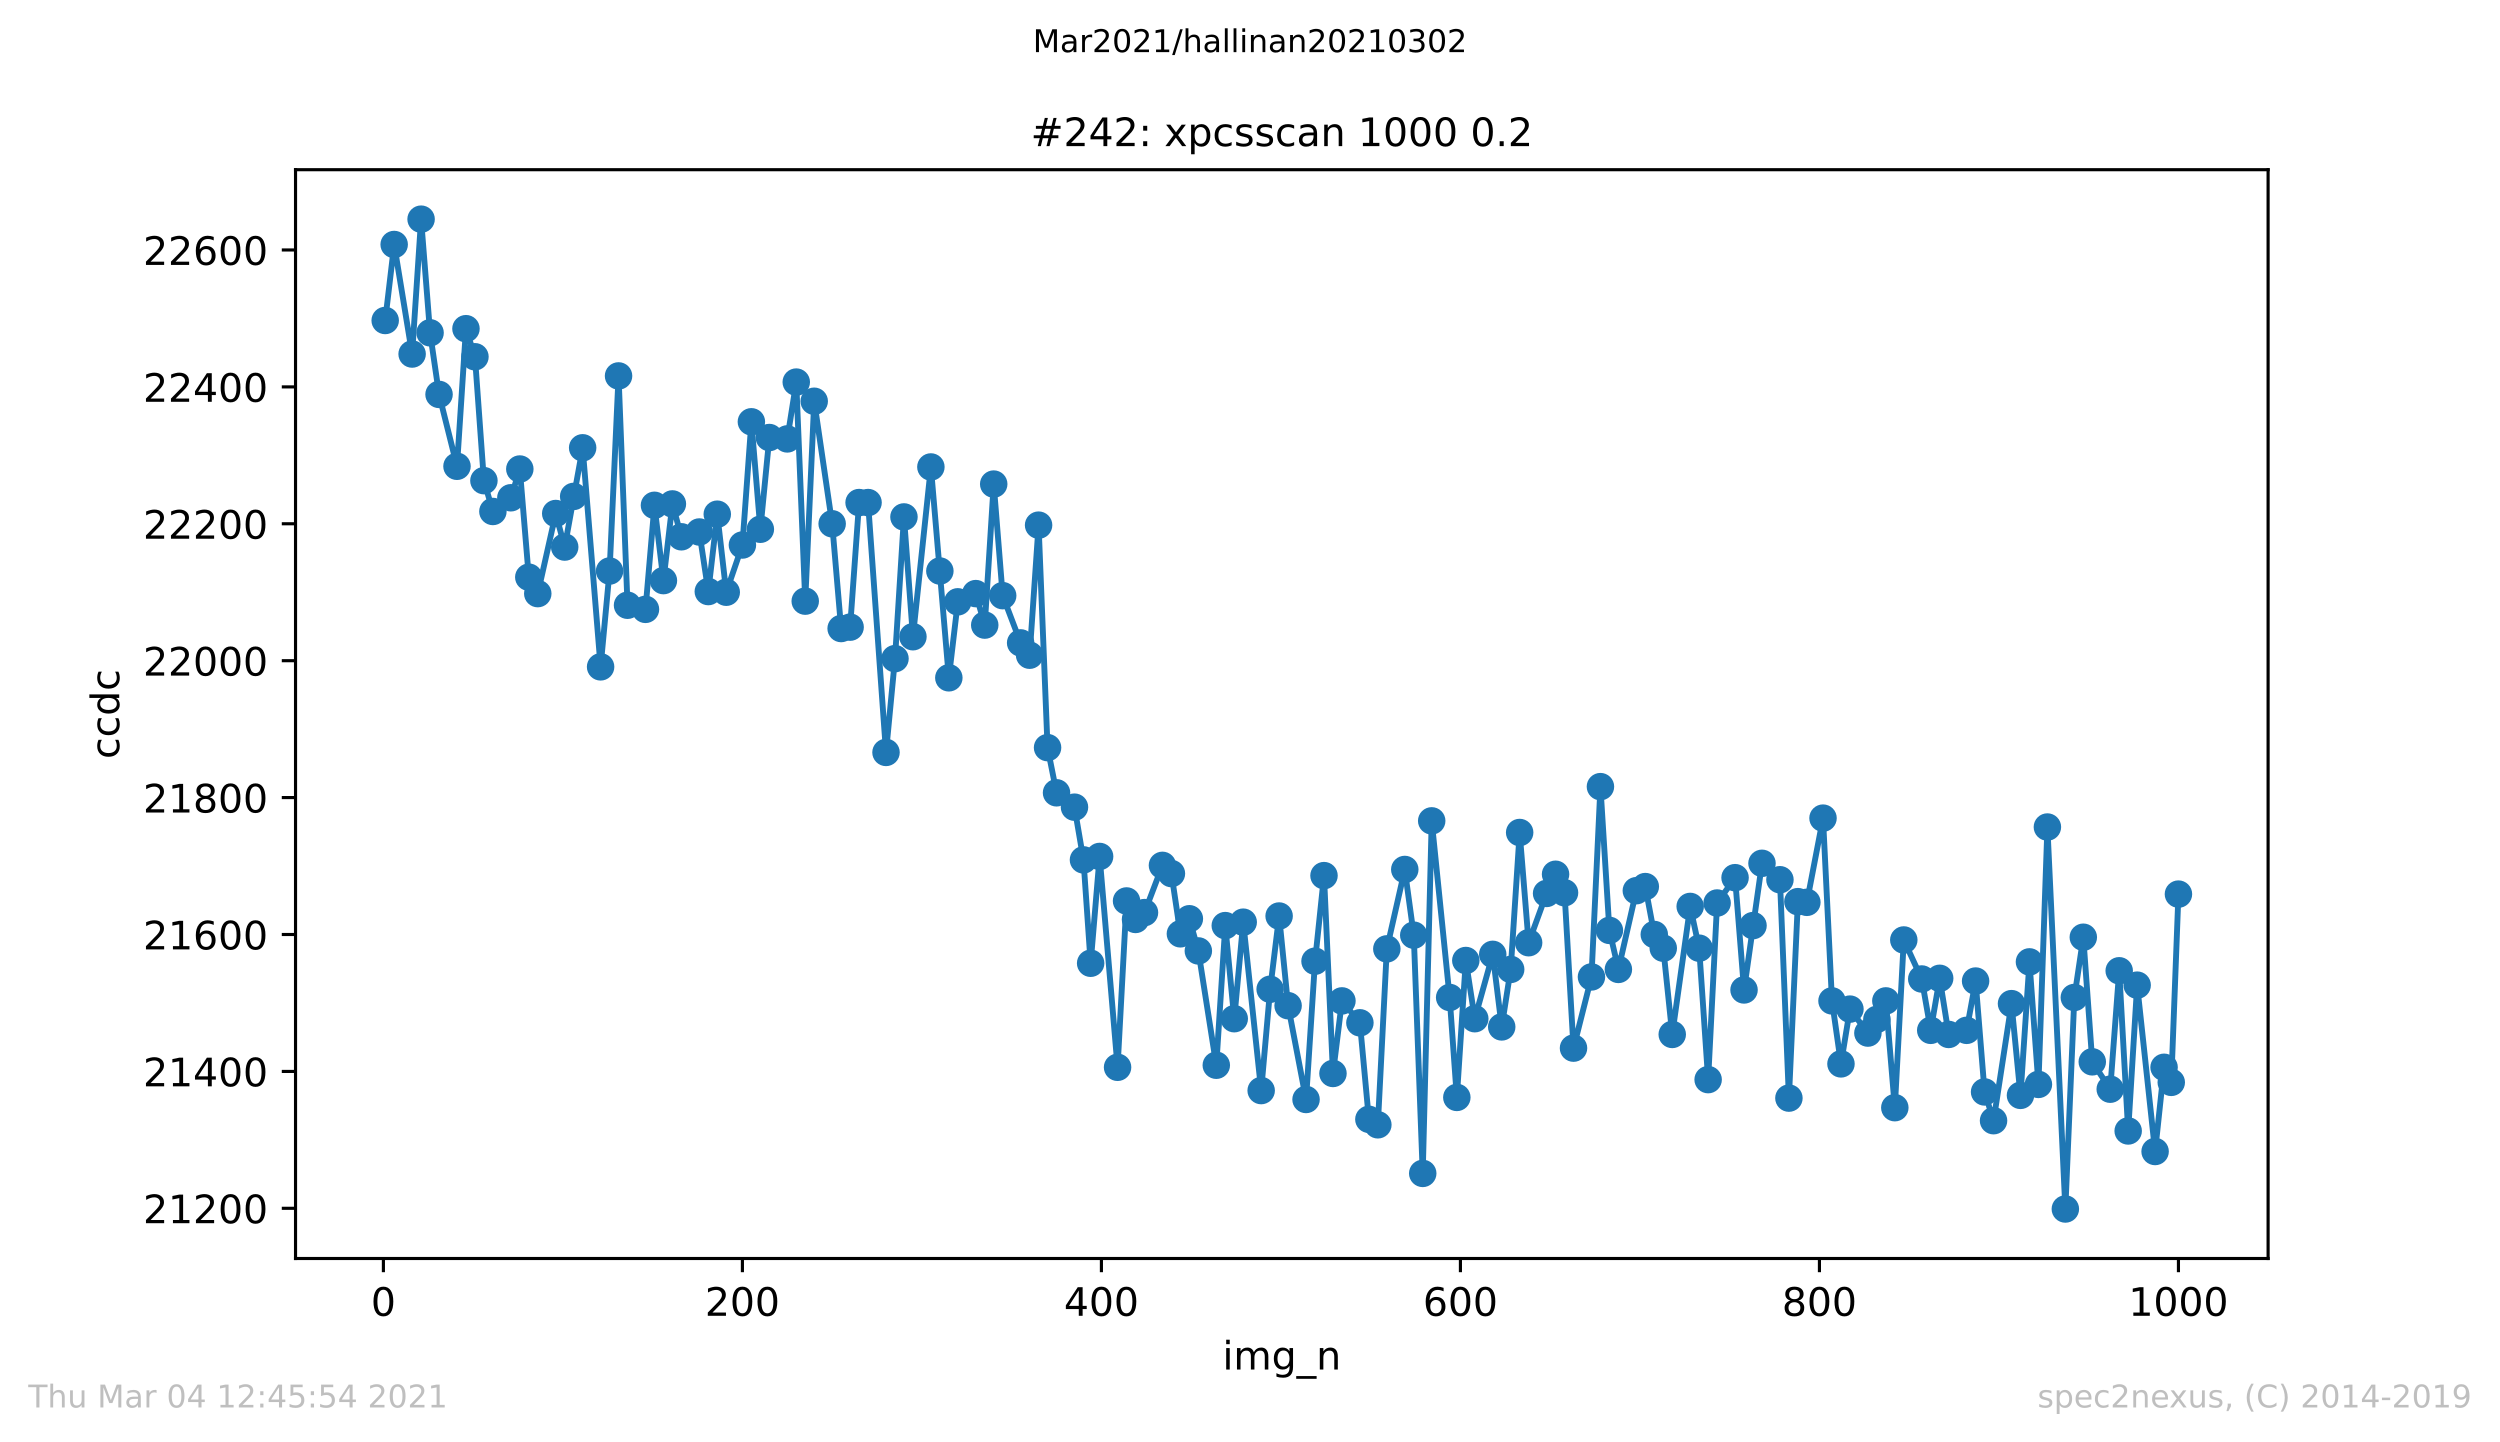 <?xml version="1.0" encoding="utf-8" standalone="no"?>
<!DOCTYPE svg PUBLIC "-//W3C//DTD SVG 1.1//EN"
  "http://www.w3.org/Graphics/SVG/1.1/DTD/svg11.dtd">
<!-- Created with matplotlib (https://matplotlib.org/) -->
<svg height="367.2pt" version="1.1" viewBox="0 0 636.48 367.2" width="636.48pt" xmlns="http://www.w3.org/2000/svg" xmlns:xlink="http://www.w3.org/1999/xlink">
 <defs>
  <style type="text/css">*{stroke-linecap:butt;stroke-linejoin:round;}</style>
 </defs>
 <g id="figure_1">
  <g id="patch_1">
   <path d="M 0 367.2 
L 636.48 367.2 
L 636.48 0 
L 0 0 
z
" style="fill:#ffffff;"/>
  </g>
  <g id="axes_1">
   <g id="patch_2">
    <path d="M 75.24 320.4 
L 577.44 320.4 
L 577.44 43.2 
L 75.24 43.2 
z
" style="fill:#ffffff;"/>
   </g>
   <g id="matplotlib.axis_1">
    <g id="xtick_1">
     <g id="line2d_1">
      <defs>
       <path d="M 0 0 
L 0 3.5 
" id="m2b1b8e235a" style="stroke:#000000;stroke-width:0.8;"/>
      </defs>
      <g>
       <use style="stroke:#000000;stroke-width:0.8;" x="97.61" xlink:href="#m2b1b8e235a" y="320.4"/>
      </g>
     </g>
     <g id="text_1">
      <!-- 0 -->
      <g transform="translate(94.429 334.998)scale(0.1 -0.1)">
       <defs>
        <path d="M 31.781 66.406 
Q 24.172 66.406 20.328 58.906 
Q 16.5 51.422 16.5 36.375 
Q 16.5 21.391 20.328 13.891 
Q 24.172 6.391 31.781 6.391 
Q 39.453 6.391 43.281 13.891 
Q 47.125 21.391 47.125 36.375 
Q 47.125 51.422 43.281 58.906 
Q 39.453 66.406 31.781 66.406 
z
M 31.781 74.219 
Q 44.047 74.219 50.516 64.516 
Q 56.984 54.828 56.984 36.375 
Q 56.984 17.969 50.516 8.266 
Q 44.047 -1.422 31.781 -1.422 
Q 19.531 -1.422 13.062 8.266 
Q 6.594 17.969 6.594 36.375 
Q 6.594 54.828 13.062 64.516 
Q 19.531 74.219 31.781 74.219 
z
" id="DejaVuSans-48"/>
       </defs>
       <use xlink:href="#DejaVuSans-48"/>
      </g>
     </g>
    </g>
    <g id="xtick_2">
     <g id="line2d_2">
      <g>
       <use style="stroke:#000000;stroke-width:0.8;" x="189.011" xlink:href="#m2b1b8e235a" y="320.4"/>
      </g>
     </g>
     <g id="text_2">
      <!-- 200 -->
      <g transform="translate(179.467 334.998)scale(0.1 -0.1)">
       <defs>
        <path d="M 19.188 8.297 
L 53.609 8.297 
L 53.609 0 
L 7.328 0 
L 7.328 8.297 
Q 12.938 14.109 22.625 23.891 
Q 32.328 33.688 34.812 36.531 
Q 39.547 41.844 41.422 45.531 
Q 43.312 49.219 43.312 52.781 
Q 43.312 58.594 39.234 62.25 
Q 35.156 65.922 28.609 65.922 
Q 23.969 65.922 18.812 64.312 
Q 13.672 62.703 7.812 59.422 
L 7.812 69.391 
Q 13.766 71.781 18.938 73 
Q 24.125 74.219 28.422 74.219 
Q 39.75 74.219 46.484 68.547 
Q 53.219 62.891 53.219 53.422 
Q 53.219 48.922 51.531 44.891 
Q 49.859 40.875 45.406 35.406 
Q 44.188 33.984 37.641 27.219 
Q 31.109 20.453 19.188 8.297 
z
" id="DejaVuSans-50"/>
       </defs>
       <use xlink:href="#DejaVuSans-50"/>
       <use x="63.623" xlink:href="#DejaVuSans-48"/>
       <use x="127.246" xlink:href="#DejaVuSans-48"/>
      </g>
     </g>
    </g>
    <g id="xtick_3">
     <g id="line2d_3">
      <g>
       <use style="stroke:#000000;stroke-width:0.8;" x="280.411" xlink:href="#m2b1b8e235a" y="320.4"/>
      </g>
     </g>
     <g id="text_3">
      <!-- 400 -->
      <g transform="translate(270.868 334.998)scale(0.1 -0.1)">
       <defs>
        <path d="M 37.797 64.312 
L 12.891 25.391 
L 37.797 25.391 
z
M 35.203 72.906 
L 47.609 72.906 
L 47.609 25.391 
L 58.016 25.391 
L 58.016 17.188 
L 47.609 17.188 
L 47.609 0 
L 37.797 0 
L 37.797 17.188 
L 4.891 17.188 
L 4.891 26.703 
z
" id="DejaVuSans-52"/>
       </defs>
       <use xlink:href="#DejaVuSans-52"/>
       <use x="63.623" xlink:href="#DejaVuSans-48"/>
       <use x="127.246" xlink:href="#DejaVuSans-48"/>
      </g>
     </g>
    </g>
    <g id="xtick_4">
     <g id="line2d_4">
      <g>
       <use style="stroke:#000000;stroke-width:0.8;" x="371.812" xlink:href="#m2b1b8e235a" y="320.4"/>
      </g>
     </g>
     <g id="text_4">
      <!-- 600 -->
      <g transform="translate(362.268 334.998)scale(0.1 -0.1)">
       <defs>
        <path d="M 33.016 40.375 
Q 26.375 40.375 22.484 35.828 
Q 18.609 31.297 18.609 23.391 
Q 18.609 15.531 22.484 10.953 
Q 26.375 6.391 33.016 6.391 
Q 39.656 6.391 43.531 10.953 
Q 47.406 15.531 47.406 23.391 
Q 47.406 31.297 43.531 35.828 
Q 39.656 40.375 33.016 40.375 
z
M 52.594 71.297 
L 52.594 62.312 
Q 48.875 64.062 45.094 64.984 
Q 41.312 65.922 37.594 65.922 
Q 27.828 65.922 22.672 59.328 
Q 17.531 52.734 16.797 39.406 
Q 19.672 43.656 24.016 45.922 
Q 28.375 48.188 33.594 48.188 
Q 44.578 48.188 50.953 41.516 
Q 57.328 34.859 57.328 23.391 
Q 57.328 12.156 50.688 5.359 
Q 44.047 -1.422 33.016 -1.422 
Q 20.359 -1.422 13.672 8.266 
Q 6.984 17.969 6.984 36.375 
Q 6.984 53.656 15.188 63.938 
Q 23.391 74.219 37.203 74.219 
Q 40.922 74.219 44.703 73.484 
Q 48.484 72.75 52.594 71.297 
z
" id="DejaVuSans-54"/>
       </defs>
       <use xlink:href="#DejaVuSans-54"/>
       <use x="63.623" xlink:href="#DejaVuSans-48"/>
       <use x="127.246" xlink:href="#DejaVuSans-48"/>
      </g>
     </g>
    </g>
    <g id="xtick_5">
     <g id="line2d_5">
      <g>
       <use style="stroke:#000000;stroke-width:0.8;" x="463.212" xlink:href="#m2b1b8e235a" y="320.4"/>
      </g>
     </g>
     <g id="text_5">
      <!-- 800 -->
      <g transform="translate(453.668 334.998)scale(0.1 -0.1)">
       <defs>
        <path d="M 31.781 34.625 
Q 24.75 34.625 20.719 30.859 
Q 16.703 27.094 16.703 20.516 
Q 16.703 13.922 20.719 10.156 
Q 24.75 6.391 31.781 6.391 
Q 38.812 6.391 42.859 10.172 
Q 46.922 13.969 46.922 20.516 
Q 46.922 27.094 42.891 30.859 
Q 38.875 34.625 31.781 34.625 
z
M 21.922 38.812 
Q 15.578 40.375 12.031 44.719 
Q 8.5 49.078 8.5 55.328 
Q 8.5 64.062 14.719 69.141 
Q 20.953 74.219 31.781 74.219 
Q 42.672 74.219 48.875 69.141 
Q 55.078 64.062 55.078 55.328 
Q 55.078 49.078 51.531 44.719 
Q 48 40.375 41.703 38.812 
Q 48.828 37.156 52.797 32.312 
Q 56.781 27.484 56.781 20.516 
Q 56.781 9.906 50.312 4.234 
Q 43.844 -1.422 31.781 -1.422 
Q 19.734 -1.422 13.25 4.234 
Q 6.781 9.906 6.781 20.516 
Q 6.781 27.484 10.781 32.312 
Q 14.797 37.156 21.922 38.812 
z
M 18.312 54.391 
Q 18.312 48.734 21.844 45.562 
Q 25.391 42.391 31.781 42.391 
Q 38.141 42.391 41.719 45.562 
Q 45.312 48.734 45.312 54.391 
Q 45.312 60.062 41.719 63.234 
Q 38.141 66.406 31.781 66.406 
Q 25.391 66.406 21.844 63.234 
Q 18.312 60.062 18.312 54.391 
z
" id="DejaVuSans-56"/>
       </defs>
       <use xlink:href="#DejaVuSans-56"/>
       <use x="63.623" xlink:href="#DejaVuSans-48"/>
       <use x="127.246" xlink:href="#DejaVuSans-48"/>
      </g>
     </g>
    </g>
    <g id="xtick_6">
     <g id="line2d_6">
      <g>
       <use style="stroke:#000000;stroke-width:0.8;" x="554.613" xlink:href="#m2b1b8e235a" y="320.4"/>
      </g>
     </g>
     <g id="text_6">
      <!-- 1000 -->
      <g transform="translate(541.888 334.998)scale(0.1 -0.1)">
       <defs>
        <path d="M 12.406 8.297 
L 28.516 8.297 
L 28.516 63.922 
L 10.984 60.406 
L 10.984 69.391 
L 28.422 72.906 
L 38.281 72.906 
L 38.281 8.297 
L 54.391 8.297 
L 54.391 0 
L 12.406 0 
z
" id="DejaVuSans-49"/>
       </defs>
       <use xlink:href="#DejaVuSans-49"/>
       <use x="63.623" xlink:href="#DejaVuSans-48"/>
       <use x="127.246" xlink:href="#DejaVuSans-48"/>
       <use x="190.869" xlink:href="#DejaVuSans-48"/>
      </g>
     </g>
    </g>
    <g id="text_7">
     <!-- img_n -->
     <g transform="translate(311.238 348.677)scale(0.1 -0.1)">
      <defs>
       <path d="M 9.422 54.688 
L 18.406 54.688 
L 18.406 0 
L 9.422 0 
z
M 9.422 75.984 
L 18.406 75.984 
L 18.406 64.594 
L 9.422 64.594 
z
" id="DejaVuSans-105"/>
       <path d="M 52 44.188 
Q 55.375 50.25 60.062 53.125 
Q 64.75 56 71.094 56 
Q 79.641 56 84.281 50.016 
Q 88.922 44.047 88.922 33.016 
L 88.922 0 
L 79.891 0 
L 79.891 32.719 
Q 79.891 40.578 77.094 44.375 
Q 74.312 48.188 68.609 48.188 
Q 61.625 48.188 57.562 43.547 
Q 53.516 38.922 53.516 30.906 
L 53.516 0 
L 44.484 0 
L 44.484 32.719 
Q 44.484 40.625 41.703 44.406 
Q 38.922 48.188 33.109 48.188 
Q 26.219 48.188 22.156 43.531 
Q 18.109 38.875 18.109 30.906 
L 18.109 0 
L 9.078 0 
L 9.078 54.688 
L 18.109 54.688 
L 18.109 46.188 
Q 21.188 51.219 25.484 53.609 
Q 29.781 56 35.688 56 
Q 41.656 56 45.828 52.969 
Q 50 49.953 52 44.188 
z
" id="DejaVuSans-109"/>
       <path d="M 45.406 27.984 
Q 45.406 37.75 41.375 43.109 
Q 37.359 48.484 30.078 48.484 
Q 22.859 48.484 18.828 43.109 
Q 14.797 37.75 14.797 27.984 
Q 14.797 18.266 18.828 12.891 
Q 22.859 7.516 30.078 7.516 
Q 37.359 7.516 41.375 12.891 
Q 45.406 18.266 45.406 27.984 
z
M 54.391 6.781 
Q 54.391 -7.172 48.188 -13.984 
Q 42 -20.797 29.203 -20.797 
Q 24.469 -20.797 20.266 -20.094 
Q 16.062 -19.391 12.109 -17.922 
L 12.109 -9.188 
Q 16.062 -11.328 19.922 -12.344 
Q 23.781 -13.375 27.781 -13.375 
Q 36.625 -13.375 41.016 -8.766 
Q 45.406 -4.156 45.406 5.172 
L 45.406 9.625 
Q 42.625 4.781 38.281 2.391 
Q 33.938 0 27.875 0 
Q 17.828 0 11.672 7.656 
Q 5.516 15.328 5.516 27.984 
Q 5.516 40.672 11.672 48.328 
Q 17.828 56 27.875 56 
Q 33.938 56 38.281 53.609 
Q 42.625 51.219 45.406 46.391 
L 45.406 54.688 
L 54.391 54.688 
z
" id="DejaVuSans-103"/>
       <path d="M 50.984 -16.609 
L 50.984 -23.578 
L -0.984 -23.578 
L -0.984 -16.609 
z
" id="DejaVuSans-95"/>
       <path d="M 54.891 33.016 
L 54.891 0 
L 45.906 0 
L 45.906 32.719 
Q 45.906 40.484 42.875 44.328 
Q 39.844 48.188 33.797 48.188 
Q 26.516 48.188 22.312 43.547 
Q 18.109 38.922 18.109 30.906 
L 18.109 0 
L 9.078 0 
L 9.078 54.688 
L 18.109 54.688 
L 18.109 46.188 
Q 21.344 51.125 25.703 53.562 
Q 30.078 56 35.797 56 
Q 45.219 56 50.047 50.172 
Q 54.891 44.344 54.891 33.016 
z
" id="DejaVuSans-110"/>
      </defs>
      <use xlink:href="#DejaVuSans-105"/>
      <use x="27.783" xlink:href="#DejaVuSans-109"/>
      <use x="125.195" xlink:href="#DejaVuSans-103"/>
      <use x="188.672" xlink:href="#DejaVuSans-95"/>
      <use x="238.672" xlink:href="#DejaVuSans-110"/>
     </g>
    </g>
   </g>
   <g id="matplotlib.axis_2">
    <g id="ytick_1">
     <g id="line2d_7">
      <defs>
       <path d="M 0 0 
L -3.5 0 
" id="md4ebec71f3" style="stroke:#000000;stroke-width:0.8;"/>
      </defs>
      <g>
       <use style="stroke:#000000;stroke-width:0.8;" x="75.24" xlink:href="#md4ebec71f3" y="307.626"/>
      </g>
     </g>
     <g id="text_8">
      <!-- 21200 -->
      <g transform="translate(36.428 311.425)scale(0.1 -0.1)">
       <use xlink:href="#DejaVuSans-50"/>
       <use x="63.623" xlink:href="#DejaVuSans-49"/>
       <use x="127.246" xlink:href="#DejaVuSans-50"/>
       <use x="190.869" xlink:href="#DejaVuSans-48"/>
       <use x="254.492" xlink:href="#DejaVuSans-48"/>
      </g>
     </g>
    </g>
    <g id="ytick_2">
     <g id="line2d_8">
      <g>
       <use style="stroke:#000000;stroke-width:0.8;" x="75.24" xlink:href="#md4ebec71f3" y="272.771"/>
      </g>
     </g>
     <g id="text_9">
      <!-- 21400 -->
      <g transform="translate(36.428 276.57)scale(0.1 -0.1)">
       <use xlink:href="#DejaVuSans-50"/>
       <use x="63.623" xlink:href="#DejaVuSans-49"/>
       <use x="127.246" xlink:href="#DejaVuSans-52"/>
       <use x="190.869" xlink:href="#DejaVuSans-48"/>
       <use x="254.492" xlink:href="#DejaVuSans-48"/>
      </g>
     </g>
    </g>
    <g id="ytick_3">
     <g id="line2d_9">
      <g>
       <use style="stroke:#000000;stroke-width:0.8;" x="75.24" xlink:href="#md4ebec71f3" y="237.916"/>
      </g>
     </g>
     <g id="text_10">
      <!-- 21600 -->
      <g transform="translate(36.428 241.715)scale(0.1 -0.1)">
       <use xlink:href="#DejaVuSans-50"/>
       <use x="63.623" xlink:href="#DejaVuSans-49"/>
       <use x="127.246" xlink:href="#DejaVuSans-54"/>
       <use x="190.869" xlink:href="#DejaVuSans-48"/>
       <use x="254.492" xlink:href="#DejaVuSans-48"/>
      </g>
     </g>
    </g>
    <g id="ytick_4">
     <g id="line2d_10">
      <g>
       <use style="stroke:#000000;stroke-width:0.8;" x="75.24" xlink:href="#md4ebec71f3" y="203.061"/>
      </g>
     </g>
     <g id="text_11">
      <!-- 21800 -->
      <g transform="translate(36.428 206.861)scale(0.1 -0.1)">
       <use xlink:href="#DejaVuSans-50"/>
       <use x="63.623" xlink:href="#DejaVuSans-49"/>
       <use x="127.246" xlink:href="#DejaVuSans-56"/>
       <use x="190.869" xlink:href="#DejaVuSans-48"/>
       <use x="254.492" xlink:href="#DejaVuSans-48"/>
      </g>
     </g>
    </g>
    <g id="ytick_5">
     <g id="line2d_11">
      <g>
       <use style="stroke:#000000;stroke-width:0.8;" x="75.24" xlink:href="#md4ebec71f3" y="168.207"/>
      </g>
     </g>
     <g id="text_12">
      <!-- 22000 -->
      <g transform="translate(36.428 172.006)scale(0.1 -0.1)">
       <use xlink:href="#DejaVuSans-50"/>
       <use x="63.623" xlink:href="#DejaVuSans-50"/>
       <use x="127.246" xlink:href="#DejaVuSans-48"/>
       <use x="190.869" xlink:href="#DejaVuSans-48"/>
       <use x="254.492" xlink:href="#DejaVuSans-48"/>
      </g>
     </g>
    </g>
    <g id="ytick_6">
     <g id="line2d_12">
      <g>
       <use style="stroke:#000000;stroke-width:0.8;" x="75.24" xlink:href="#md4ebec71f3" y="133.352"/>
      </g>
     </g>
     <g id="text_13">
      <!-- 22200 -->
      <g transform="translate(36.428 137.151)scale(0.1 -0.1)">
       <use xlink:href="#DejaVuSans-50"/>
       <use x="63.623" xlink:href="#DejaVuSans-50"/>
       <use x="127.246" xlink:href="#DejaVuSans-50"/>
       <use x="190.869" xlink:href="#DejaVuSans-48"/>
       <use x="254.492" xlink:href="#DejaVuSans-48"/>
      </g>
     </g>
    </g>
    <g id="ytick_7">
     <g id="line2d_13">
      <g>
       <use style="stroke:#000000;stroke-width:0.8;" x="75.24" xlink:href="#md4ebec71f3" y="98.497"/>
      </g>
     </g>
     <g id="text_14">
      <!-- 22400 -->
      <g transform="translate(36.428 102.296)scale(0.1 -0.1)">
       <use xlink:href="#DejaVuSans-50"/>
       <use x="63.623" xlink:href="#DejaVuSans-50"/>
       <use x="127.246" xlink:href="#DejaVuSans-52"/>
       <use x="190.869" xlink:href="#DejaVuSans-48"/>
       <use x="254.492" xlink:href="#DejaVuSans-48"/>
      </g>
     </g>
    </g>
    <g id="ytick_8">
     <g id="line2d_14">
      <g>
       <use style="stroke:#000000;stroke-width:0.8;" x="75.24" xlink:href="#md4ebec71f3" y="63.642"/>
      </g>
     </g>
     <g id="text_15">
      <!-- 22600 -->
      <g transform="translate(36.428 67.442)scale(0.1 -0.1)">
       <use xlink:href="#DejaVuSans-50"/>
       <use x="63.623" xlink:href="#DejaVuSans-50"/>
       <use x="127.246" xlink:href="#DejaVuSans-54"/>
       <use x="190.869" xlink:href="#DejaVuSans-48"/>
       <use x="254.492" xlink:href="#DejaVuSans-48"/>
      </g>
     </g>
    </g>
    <g id="text_16">
     <!-- ccdc -->
     <g transform="translate(30.348 193.222)rotate(-90)scale(0.1 -0.1)">
      <defs>
       <path d="M 48.781 52.594 
L 48.781 44.188 
Q 44.969 46.297 41.141 47.344 
Q 37.312 48.391 33.406 48.391 
Q 24.656 48.391 19.812 42.844 
Q 14.984 37.312 14.984 27.297 
Q 14.984 17.281 19.812 11.734 
Q 24.656 6.203 33.406 6.203 
Q 37.312 6.203 41.141 7.25 
Q 44.969 8.297 48.781 10.406 
L 48.781 2.094 
Q 45.016 0.344 40.984 -0.531 
Q 36.969 -1.422 32.422 -1.422 
Q 20.062 -1.422 12.781 6.344 
Q 5.516 14.109 5.516 27.297 
Q 5.516 40.672 12.859 48.328 
Q 20.219 56 33.016 56 
Q 37.156 56 41.109 55.141 
Q 45.062 54.297 48.781 52.594 
z
" id="DejaVuSans-99"/>
       <path d="M 45.406 46.391 
L 45.406 75.984 
L 54.391 75.984 
L 54.391 0 
L 45.406 0 
L 45.406 8.203 
Q 42.578 3.328 38.25 0.953 
Q 33.938 -1.422 27.875 -1.422 
Q 17.969 -1.422 11.734 6.484 
Q 5.516 14.406 5.516 27.297 
Q 5.516 40.188 11.734 48.094 
Q 17.969 56 27.875 56 
Q 33.938 56 38.25 53.625 
Q 42.578 51.266 45.406 46.391 
z
M 14.797 27.297 
Q 14.797 17.391 18.875 11.75 
Q 22.953 6.109 30.078 6.109 
Q 37.203 6.109 41.297 11.75 
Q 45.406 17.391 45.406 27.297 
Q 45.406 37.203 41.297 42.844 
Q 37.203 48.484 30.078 48.484 
Q 22.953 48.484 18.875 42.844 
Q 14.797 37.203 14.797 27.297 
z
" id="DejaVuSans-100"/>
      </defs>
      <use xlink:href="#DejaVuSans-99"/>
      <use x="54.98" xlink:href="#DejaVuSans-99"/>
      <use x="109.961" xlink:href="#DejaVuSans-100"/>
      <use x="173.438" xlink:href="#DejaVuSans-99"/>
     </g>
    </g>
   </g>
   <g id="line2d_15">
    <path clip-path="url(#pd07e981060)" d="M 98.067 81.593 
L 100.352 62.248 
L 104.922 90.132 
L 107.207 55.8 
L 109.492 84.729 
L 111.777 100.414 
L 116.347 118.713 
L 118.632 83.684 
L 120.917 90.829 
L 123.202 122.373 
L 125.487 130.215 
L 130.057 126.729 
L 132.342 119.41 
L 134.627 146.945 
L 136.912 151.128 
L 141.483 130.738 
L 143.768 139.277 
L 148.338 114.007 
L 152.908 169.775 
L 155.193 145.377 
L 157.478 95.709 
L 159.763 154.09 
L 164.333 155.136 
L 166.618 128.646 
L 168.903 147.817 
L 171.188 128.298 
L 173.473 136.663 
L 178.043 135.443 
L 180.328 150.605 
L 182.613 130.912 
L 184.898 150.779 
L 189.011 138.754 
L 191.296 107.385 
L 193.581 134.746 
L 195.866 111.393 
L 200.436 111.742 
L 202.721 97.277 
L 205.006 153.045 
L 207.291 102.157 
L 211.861 133.352 
L 214.146 160.016 
L 216.431 159.667 
L 218.716 127.949 
L 221.001 127.949 
L 225.571 191.559 
L 227.856 167.684 
L 230.141 131.609 
L 232.426 162.107 
L 236.996 118.887 
L 241.566 172.563 
L 243.851 153.219 
L 248.421 151.128 
L 250.706 159.144 
L 252.991 123.244 
L 255.276 151.651 
L 259.846 163.676 
L 262.131 166.812 
L 264.416 133.7 
L 266.701 190.339 
L 268.986 201.841 
L 273.556 205.501 
L 275.841 218.92 
L 277.669 245.236 
L 279.954 218.049 
L 284.524 271.725 
L 286.809 229.377 
L 289.094 234.082 
L 291.379 232.339 
L 295.949 220.315 
L 298.234 222.406 
L 300.519 237.742 
L 302.804 233.908 
L 305.089 242.099 
L 309.659 271.202 
L 311.944 235.651 
L 314.229 259.352 
L 316.514 234.779 
L 321.084 277.651 
L 323.369 251.858 
L 325.654 233.211 
L 327.94 256.041 
L 332.51 279.916 
L 334.795 244.713 
L 337.08 222.929 
L 339.365 273.294 
L 341.65 254.821 
L 346.22 260.398 
L 348.505 284.97 
L 350.79 286.364 
L 353.075 241.576 
L 357.645 221.36 
L 359.93 238.09 
L 362.215 298.738 
L 364.5 208.987 
L 369.07 253.949 
L 370.898 279.393 
L 373.183 244.539 
L 375.468 259.352 
L 380.038 242.97 
L 382.323 261.443 
L 384.608 246.804 
L 386.893 211.949 
L 389.178 240.007 
L 393.748 227.46 
L 396.033 222.58 
L 398.318 227.285 
L 400.603 266.846 
L 405.173 248.721 
L 407.458 200.273 
L 409.743 236.871 
L 412.028 246.804 
L 416.598 226.763 
L 418.883 225.717 
L 421.168 237.916 
L 423.453 241.402 
L 425.738 263.36 
L 430.308 230.771 
L 432.593 241.402 
L 434.878 274.862 
L 437.163 229.9 
L 441.733 223.451 
L 444.018 252.032 
L 448.588 219.792 
L 453.158 223.974 
L 455.443 279.568 
L 457.728 229.551 
L 460.013 229.725 
L 464.126 208.29 
L 466.411 254.821 
L 468.696 270.854 
L 470.981 256.912 
L 475.551 263.012 
L 477.836 259.526 
L 480.121 254.821 
L 482.406 282.007 
L 484.691 239.31 
L 489.261 249.244 
L 491.546 262.315 
L 493.831 249.07 
L 496.116 263.36 
L 500.686 262.315 
L 502.971 249.767 
L 505.256 277.999 
L 507.541 285.319 
L 512.111 255.518 
L 514.397 278.871 
L 516.682 244.887 
L 518.967 276.082 
L 521.252 210.555 
L 525.822 307.8 
L 528.107 253.949 
L 530.392 238.613 
L 532.677 270.331 
L 537.247 277.302 
L 539.532 247.153 
L 541.817 287.933 
L 544.102 250.812 
L 548.672 293.161 
L 550.957 271.725 
L 552.785 275.559 
L 554.613 227.634 
L 554.613 227.634 
" style="fill:none;stroke:#1f77b4;stroke-linecap:square;stroke-width:1.5;"/>
    <defs>
     <path d="M 0 3 
C 0.796 3 1.559 2.684 2.121 2.121 
C 2.684 1.559 3 0.796 3 0 
C 3 -0.796 2.684 -1.559 2.121 -2.121 
C 1.559 -2.684 0.796 -3 0 -3 
C -0.796 -3 -1.559 -2.684 -2.121 -2.121 
C -2.684 -1.559 -3 -0.796 -3 0 
C -3 0.796 -2.684 1.559 -2.121 2.121 
C -1.559 2.684 -0.796 3 0 3 
z
" id="m2eb1c4fd54" style="stroke:#1f77b4;"/>
    </defs>
    <g clip-path="url(#pd07e981060)">
     <use style="fill:#1f77b4;stroke:#1f77b4;" x="98.067" xlink:href="#m2eb1c4fd54" y="81.593"/>
     <use style="fill:#1f77b4;stroke:#1f77b4;" x="100.352" xlink:href="#m2eb1c4fd54" y="62.248"/>
     <use style="fill:#1f77b4;stroke:#1f77b4;" x="104.922" xlink:href="#m2eb1c4fd54" y="90.132"/>
     <use style="fill:#1f77b4;stroke:#1f77b4;" x="107.207" xlink:href="#m2eb1c4fd54" y="55.8"/>
     <use style="fill:#1f77b4;stroke:#1f77b4;" x="109.492" xlink:href="#m2eb1c4fd54" y="84.729"/>
     <use style="fill:#1f77b4;stroke:#1f77b4;" x="111.777" xlink:href="#m2eb1c4fd54" y="100.414"/>
     <use style="fill:#1f77b4;stroke:#1f77b4;" x="116.347" xlink:href="#m2eb1c4fd54" y="118.713"/>
     <use style="fill:#1f77b4;stroke:#1f77b4;" x="118.632" xlink:href="#m2eb1c4fd54" y="83.684"/>
     <use style="fill:#1f77b4;stroke:#1f77b4;" x="120.917" xlink:href="#m2eb1c4fd54" y="90.829"/>
     <use style="fill:#1f77b4;stroke:#1f77b4;" x="123.202" xlink:href="#m2eb1c4fd54" y="122.373"/>
     <use style="fill:#1f77b4;stroke:#1f77b4;" x="125.487" xlink:href="#m2eb1c4fd54" y="130.215"/>
     <use style="fill:#1f77b4;stroke:#1f77b4;" x="130.057" xlink:href="#m2eb1c4fd54" y="126.729"/>
     <use style="fill:#1f77b4;stroke:#1f77b4;" x="132.342" xlink:href="#m2eb1c4fd54" y="119.41"/>
     <use style="fill:#1f77b4;stroke:#1f77b4;" x="134.627" xlink:href="#m2eb1c4fd54" y="146.945"/>
     <use style="fill:#1f77b4;stroke:#1f77b4;" x="136.912" xlink:href="#m2eb1c4fd54" y="151.128"/>
     <use style="fill:#1f77b4;stroke:#1f77b4;" x="141.483" xlink:href="#m2eb1c4fd54" y="130.738"/>
     <use style="fill:#1f77b4;stroke:#1f77b4;" x="143.768" xlink:href="#m2eb1c4fd54" y="139.277"/>
     <use style="fill:#1f77b4;stroke:#1f77b4;" x="146.053" xlink:href="#m2eb1c4fd54" y="126.381"/>
     <use style="fill:#1f77b4;stroke:#1f77b4;" x="148.338" xlink:href="#m2eb1c4fd54" y="114.007"/>
     <use style="fill:#1f77b4;stroke:#1f77b4;" x="152.908" xlink:href="#m2eb1c4fd54" y="169.775"/>
     <use style="fill:#1f77b4;stroke:#1f77b4;" x="155.193" xlink:href="#m2eb1c4fd54" y="145.377"/>
     <use style="fill:#1f77b4;stroke:#1f77b4;" x="157.478" xlink:href="#m2eb1c4fd54" y="95.709"/>
     <use style="fill:#1f77b4;stroke:#1f77b4;" x="159.763" xlink:href="#m2eb1c4fd54" y="154.09"/>
     <use style="fill:#1f77b4;stroke:#1f77b4;" x="164.333" xlink:href="#m2eb1c4fd54" y="155.136"/>
     <use style="fill:#1f77b4;stroke:#1f77b4;" x="166.618" xlink:href="#m2eb1c4fd54" y="128.646"/>
     <use style="fill:#1f77b4;stroke:#1f77b4;" x="168.903" xlink:href="#m2eb1c4fd54" y="147.817"/>
     <use style="fill:#1f77b4;stroke:#1f77b4;" x="171.188" xlink:href="#m2eb1c4fd54" y="128.298"/>
     <use style="fill:#1f77b4;stroke:#1f77b4;" x="173.473" xlink:href="#m2eb1c4fd54" y="136.663"/>
     <use style="fill:#1f77b4;stroke:#1f77b4;" x="178.043" xlink:href="#m2eb1c4fd54" y="135.443"/>
     <use style="fill:#1f77b4;stroke:#1f77b4;" x="180.328" xlink:href="#m2eb1c4fd54" y="150.605"/>
     <use style="fill:#1f77b4;stroke:#1f77b4;" x="182.613" xlink:href="#m2eb1c4fd54" y="130.912"/>
     <use style="fill:#1f77b4;stroke:#1f77b4;" x="184.898" xlink:href="#m2eb1c4fd54" y="150.779"/>
     <use style="fill:#1f77b4;stroke:#1f77b4;" x="189.011" xlink:href="#m2eb1c4fd54" y="138.754"/>
     <use style="fill:#1f77b4;stroke:#1f77b4;" x="191.296" xlink:href="#m2eb1c4fd54" y="107.385"/>
     <use style="fill:#1f77b4;stroke:#1f77b4;" x="193.581" xlink:href="#m2eb1c4fd54" y="134.746"/>
     <use style="fill:#1f77b4;stroke:#1f77b4;" x="195.866" xlink:href="#m2eb1c4fd54" y="111.393"/>
     <use style="fill:#1f77b4;stroke:#1f77b4;" x="200.436" xlink:href="#m2eb1c4fd54" y="111.742"/>
     <use style="fill:#1f77b4;stroke:#1f77b4;" x="202.721" xlink:href="#m2eb1c4fd54" y="97.277"/>
     <use style="fill:#1f77b4;stroke:#1f77b4;" x="205.006" xlink:href="#m2eb1c4fd54" y="153.045"/>
     <use style="fill:#1f77b4;stroke:#1f77b4;" x="207.291" xlink:href="#m2eb1c4fd54" y="102.157"/>
     <use style="fill:#1f77b4;stroke:#1f77b4;" x="211.861" xlink:href="#m2eb1c4fd54" y="133.352"/>
     <use style="fill:#1f77b4;stroke:#1f77b4;" x="214.146" xlink:href="#m2eb1c4fd54" y="160.016"/>
     <use style="fill:#1f77b4;stroke:#1f77b4;" x="216.431" xlink:href="#m2eb1c4fd54" y="159.667"/>
     <use style="fill:#1f77b4;stroke:#1f77b4;" x="218.716" xlink:href="#m2eb1c4fd54" y="127.949"/>
     <use style="fill:#1f77b4;stroke:#1f77b4;" x="221.001" xlink:href="#m2eb1c4fd54" y="127.949"/>
     <use style="fill:#1f77b4;stroke:#1f77b4;" x="225.571" xlink:href="#m2eb1c4fd54" y="191.559"/>
     <use style="fill:#1f77b4;stroke:#1f77b4;" x="227.856" xlink:href="#m2eb1c4fd54" y="167.684"/>
     <use style="fill:#1f77b4;stroke:#1f77b4;" x="230.141" xlink:href="#m2eb1c4fd54" y="131.609"/>
     <use style="fill:#1f77b4;stroke:#1f77b4;" x="232.426" xlink:href="#m2eb1c4fd54" y="162.107"/>
     <use style="fill:#1f77b4;stroke:#1f77b4;" x="236.996" xlink:href="#m2eb1c4fd54" y="118.887"/>
     <use style="fill:#1f77b4;stroke:#1f77b4;" x="239.281" xlink:href="#m2eb1c4fd54" y="145.377"/>
     <use style="fill:#1f77b4;stroke:#1f77b4;" x="241.566" xlink:href="#m2eb1c4fd54" y="172.563"/>
     <use style="fill:#1f77b4;stroke:#1f77b4;" x="243.851" xlink:href="#m2eb1c4fd54" y="153.219"/>
     <use style="fill:#1f77b4;stroke:#1f77b4;" x="248.421" xlink:href="#m2eb1c4fd54" y="151.128"/>
     <use style="fill:#1f77b4;stroke:#1f77b4;" x="250.706" xlink:href="#m2eb1c4fd54" y="159.144"/>
     <use style="fill:#1f77b4;stroke:#1f77b4;" x="252.991" xlink:href="#m2eb1c4fd54" y="123.244"/>
     <use style="fill:#1f77b4;stroke:#1f77b4;" x="255.276" xlink:href="#m2eb1c4fd54" y="151.651"/>
     <use style="fill:#1f77b4;stroke:#1f77b4;" x="259.846" xlink:href="#m2eb1c4fd54" y="163.676"/>
     <use style="fill:#1f77b4;stroke:#1f77b4;" x="262.131" xlink:href="#m2eb1c4fd54" y="166.812"/>
     <use style="fill:#1f77b4;stroke:#1f77b4;" x="264.416" xlink:href="#m2eb1c4fd54" y="133.7"/>
     <use style="fill:#1f77b4;stroke:#1f77b4;" x="266.701" xlink:href="#m2eb1c4fd54" y="190.339"/>
     <use style="fill:#1f77b4;stroke:#1f77b4;" x="268.986" xlink:href="#m2eb1c4fd54" y="201.841"/>
     <use style="fill:#1f77b4;stroke:#1f77b4;" x="273.556" xlink:href="#m2eb1c4fd54" y="205.501"/>
     <use style="fill:#1f77b4;stroke:#1f77b4;" x="275.841" xlink:href="#m2eb1c4fd54" y="218.92"/>
     <use style="fill:#1f77b4;stroke:#1f77b4;" x="277.669" xlink:href="#m2eb1c4fd54" y="245.236"/>
     <use style="fill:#1f77b4;stroke:#1f77b4;" x="279.954" xlink:href="#m2eb1c4fd54" y="218.049"/>
     <use style="fill:#1f77b4;stroke:#1f77b4;" x="284.524" xlink:href="#m2eb1c4fd54" y="271.725"/>
     <use style="fill:#1f77b4;stroke:#1f77b4;" x="286.809" xlink:href="#m2eb1c4fd54" y="229.377"/>
     <use style="fill:#1f77b4;stroke:#1f77b4;" x="289.094" xlink:href="#m2eb1c4fd54" y="234.082"/>
     <use style="fill:#1f77b4;stroke:#1f77b4;" x="291.379" xlink:href="#m2eb1c4fd54" y="232.339"/>
     <use style="fill:#1f77b4;stroke:#1f77b4;" x="295.949" xlink:href="#m2eb1c4fd54" y="220.315"/>
     <use style="fill:#1f77b4;stroke:#1f77b4;" x="298.234" xlink:href="#m2eb1c4fd54" y="222.406"/>
     <use style="fill:#1f77b4;stroke:#1f77b4;" x="300.519" xlink:href="#m2eb1c4fd54" y="237.742"/>
     <use style="fill:#1f77b4;stroke:#1f77b4;" x="302.804" xlink:href="#m2eb1c4fd54" y="233.908"/>
     <use style="fill:#1f77b4;stroke:#1f77b4;" x="305.089" xlink:href="#m2eb1c4fd54" y="242.099"/>
     <use style="fill:#1f77b4;stroke:#1f77b4;" x="309.659" xlink:href="#m2eb1c4fd54" y="271.202"/>
     <use style="fill:#1f77b4;stroke:#1f77b4;" x="311.944" xlink:href="#m2eb1c4fd54" y="235.651"/>
     <use style="fill:#1f77b4;stroke:#1f77b4;" x="314.229" xlink:href="#m2eb1c4fd54" y="259.352"/>
     <use style="fill:#1f77b4;stroke:#1f77b4;" x="316.514" xlink:href="#m2eb1c4fd54" y="234.779"/>
     <use style="fill:#1f77b4;stroke:#1f77b4;" x="321.084" xlink:href="#m2eb1c4fd54" y="277.651"/>
     <use style="fill:#1f77b4;stroke:#1f77b4;" x="323.369" xlink:href="#m2eb1c4fd54" y="251.858"/>
     <use style="fill:#1f77b4;stroke:#1f77b4;" x="325.654" xlink:href="#m2eb1c4fd54" y="233.211"/>
     <use style="fill:#1f77b4;stroke:#1f77b4;" x="327.94" xlink:href="#m2eb1c4fd54" y="256.041"/>
     <use style="fill:#1f77b4;stroke:#1f77b4;" x="332.51" xlink:href="#m2eb1c4fd54" y="279.916"/>
     <use style="fill:#1f77b4;stroke:#1f77b4;" x="334.795" xlink:href="#m2eb1c4fd54" y="244.713"/>
     <use style="fill:#1f77b4;stroke:#1f77b4;" x="337.08" xlink:href="#m2eb1c4fd54" y="222.929"/>
     <use style="fill:#1f77b4;stroke:#1f77b4;" x="339.365" xlink:href="#m2eb1c4fd54" y="273.294"/>
     <use style="fill:#1f77b4;stroke:#1f77b4;" x="341.65" xlink:href="#m2eb1c4fd54" y="254.821"/>
     <use style="fill:#1f77b4;stroke:#1f77b4;" x="346.22" xlink:href="#m2eb1c4fd54" y="260.398"/>
     <use style="fill:#1f77b4;stroke:#1f77b4;" x="348.505" xlink:href="#m2eb1c4fd54" y="284.97"/>
     <use style="fill:#1f77b4;stroke:#1f77b4;" x="350.79" xlink:href="#m2eb1c4fd54" y="286.364"/>
     <use style="fill:#1f77b4;stroke:#1f77b4;" x="353.075" xlink:href="#m2eb1c4fd54" y="241.576"/>
     <use style="fill:#1f77b4;stroke:#1f77b4;" x="357.645" xlink:href="#m2eb1c4fd54" y="221.36"/>
     <use style="fill:#1f77b4;stroke:#1f77b4;" x="359.93" xlink:href="#m2eb1c4fd54" y="238.09"/>
     <use style="fill:#1f77b4;stroke:#1f77b4;" x="362.215" xlink:href="#m2eb1c4fd54" y="298.738"/>
     <use style="fill:#1f77b4;stroke:#1f77b4;" x="364.5" xlink:href="#m2eb1c4fd54" y="208.987"/>
     <use style="fill:#1f77b4;stroke:#1f77b4;" x="369.07" xlink:href="#m2eb1c4fd54" y="253.949"/>
     <use style="fill:#1f77b4;stroke:#1f77b4;" x="370.898" xlink:href="#m2eb1c4fd54" y="279.393"/>
     <use style="fill:#1f77b4;stroke:#1f77b4;" x="373.183" xlink:href="#m2eb1c4fd54" y="244.539"/>
     <use style="fill:#1f77b4;stroke:#1f77b4;" x="375.468" xlink:href="#m2eb1c4fd54" y="259.352"/>
     <use style="fill:#1f77b4;stroke:#1f77b4;" x="380.038" xlink:href="#m2eb1c4fd54" y="242.97"/>
     <use style="fill:#1f77b4;stroke:#1f77b4;" x="382.323" xlink:href="#m2eb1c4fd54" y="261.443"/>
     <use style="fill:#1f77b4;stroke:#1f77b4;" x="384.608" xlink:href="#m2eb1c4fd54" y="246.804"/>
     <use style="fill:#1f77b4;stroke:#1f77b4;" x="386.893" xlink:href="#m2eb1c4fd54" y="211.949"/>
     <use style="fill:#1f77b4;stroke:#1f77b4;" x="389.178" xlink:href="#m2eb1c4fd54" y="240.007"/>
     <use style="fill:#1f77b4;stroke:#1f77b4;" x="393.748" xlink:href="#m2eb1c4fd54" y="227.46"/>
     <use style="fill:#1f77b4;stroke:#1f77b4;" x="396.033" xlink:href="#m2eb1c4fd54" y="222.58"/>
     <use style="fill:#1f77b4;stroke:#1f77b4;" x="398.318" xlink:href="#m2eb1c4fd54" y="227.285"/>
     <use style="fill:#1f77b4;stroke:#1f77b4;" x="400.603" xlink:href="#m2eb1c4fd54" y="266.846"/>
     <use style="fill:#1f77b4;stroke:#1f77b4;" x="405.173" xlink:href="#m2eb1c4fd54" y="248.721"/>
     <use style="fill:#1f77b4;stroke:#1f77b4;" x="407.458" xlink:href="#m2eb1c4fd54" y="200.273"/>
     <use style="fill:#1f77b4;stroke:#1f77b4;" x="409.743" xlink:href="#m2eb1c4fd54" y="236.871"/>
     <use style="fill:#1f77b4;stroke:#1f77b4;" x="412.028" xlink:href="#m2eb1c4fd54" y="246.804"/>
     <use style="fill:#1f77b4;stroke:#1f77b4;" x="416.598" xlink:href="#m2eb1c4fd54" y="226.763"/>
     <use style="fill:#1f77b4;stroke:#1f77b4;" x="418.883" xlink:href="#m2eb1c4fd54" y="225.717"/>
     <use style="fill:#1f77b4;stroke:#1f77b4;" x="421.168" xlink:href="#m2eb1c4fd54" y="237.916"/>
     <use style="fill:#1f77b4;stroke:#1f77b4;" x="423.453" xlink:href="#m2eb1c4fd54" y="241.402"/>
     <use style="fill:#1f77b4;stroke:#1f77b4;" x="425.738" xlink:href="#m2eb1c4fd54" y="263.36"/>
     <use style="fill:#1f77b4;stroke:#1f77b4;" x="430.308" xlink:href="#m2eb1c4fd54" y="230.771"/>
     <use style="fill:#1f77b4;stroke:#1f77b4;" x="432.593" xlink:href="#m2eb1c4fd54" y="241.402"/>
     <use style="fill:#1f77b4;stroke:#1f77b4;" x="434.878" xlink:href="#m2eb1c4fd54" y="274.862"/>
     <use style="fill:#1f77b4;stroke:#1f77b4;" x="437.163" xlink:href="#m2eb1c4fd54" y="229.9"/>
     <use style="fill:#1f77b4;stroke:#1f77b4;" x="441.733" xlink:href="#m2eb1c4fd54" y="223.451"/>
     <use style="fill:#1f77b4;stroke:#1f77b4;" x="444.018" xlink:href="#m2eb1c4fd54" y="252.032"/>
     <use style="fill:#1f77b4;stroke:#1f77b4;" x="446.303" xlink:href="#m2eb1c4fd54" y="235.651"/>
     <use style="fill:#1f77b4;stroke:#1f77b4;" x="448.588" xlink:href="#m2eb1c4fd54" y="219.792"/>
     <use style="fill:#1f77b4;stroke:#1f77b4;" x="453.158" xlink:href="#m2eb1c4fd54" y="223.974"/>
     <use style="fill:#1f77b4;stroke:#1f77b4;" x="455.443" xlink:href="#m2eb1c4fd54" y="279.568"/>
     <use style="fill:#1f77b4;stroke:#1f77b4;" x="457.728" xlink:href="#m2eb1c4fd54" y="229.551"/>
     <use style="fill:#1f77b4;stroke:#1f77b4;" x="460.013" xlink:href="#m2eb1c4fd54" y="229.725"/>
     <use style="fill:#1f77b4;stroke:#1f77b4;" x="464.126" xlink:href="#m2eb1c4fd54" y="208.29"/>
     <use style="fill:#1f77b4;stroke:#1f77b4;" x="466.411" xlink:href="#m2eb1c4fd54" y="254.821"/>
     <use style="fill:#1f77b4;stroke:#1f77b4;" x="468.696" xlink:href="#m2eb1c4fd54" y="270.854"/>
     <use style="fill:#1f77b4;stroke:#1f77b4;" x="470.981" xlink:href="#m2eb1c4fd54" y="256.912"/>
     <use style="fill:#1f77b4;stroke:#1f77b4;" x="475.551" xlink:href="#m2eb1c4fd54" y="263.012"/>
     <use style="fill:#1f77b4;stroke:#1f77b4;" x="477.836" xlink:href="#m2eb1c4fd54" y="259.526"/>
     <use style="fill:#1f77b4;stroke:#1f77b4;" x="480.121" xlink:href="#m2eb1c4fd54" y="254.821"/>
     <use style="fill:#1f77b4;stroke:#1f77b4;" x="482.406" xlink:href="#m2eb1c4fd54" y="282.007"/>
     <use style="fill:#1f77b4;stroke:#1f77b4;" x="484.691" xlink:href="#m2eb1c4fd54" y="239.31"/>
     <use style="fill:#1f77b4;stroke:#1f77b4;" x="489.261" xlink:href="#m2eb1c4fd54" y="249.244"/>
     <use style="fill:#1f77b4;stroke:#1f77b4;" x="491.546" xlink:href="#m2eb1c4fd54" y="262.315"/>
     <use style="fill:#1f77b4;stroke:#1f77b4;" x="493.831" xlink:href="#m2eb1c4fd54" y="249.07"/>
     <use style="fill:#1f77b4;stroke:#1f77b4;" x="496.116" xlink:href="#m2eb1c4fd54" y="263.36"/>
     <use style="fill:#1f77b4;stroke:#1f77b4;" x="500.686" xlink:href="#m2eb1c4fd54" y="262.315"/>
     <use style="fill:#1f77b4;stroke:#1f77b4;" x="502.971" xlink:href="#m2eb1c4fd54" y="249.767"/>
     <use style="fill:#1f77b4;stroke:#1f77b4;" x="505.256" xlink:href="#m2eb1c4fd54" y="277.999"/>
     <use style="fill:#1f77b4;stroke:#1f77b4;" x="507.541" xlink:href="#m2eb1c4fd54" y="285.319"/>
     <use style="fill:#1f77b4;stroke:#1f77b4;" x="512.111" xlink:href="#m2eb1c4fd54" y="255.518"/>
     <use style="fill:#1f77b4;stroke:#1f77b4;" x="514.397" xlink:href="#m2eb1c4fd54" y="278.871"/>
     <use style="fill:#1f77b4;stroke:#1f77b4;" x="516.682" xlink:href="#m2eb1c4fd54" y="244.887"/>
     <use style="fill:#1f77b4;stroke:#1f77b4;" x="518.967" xlink:href="#m2eb1c4fd54" y="276.082"/>
     <use style="fill:#1f77b4;stroke:#1f77b4;" x="521.252" xlink:href="#m2eb1c4fd54" y="210.555"/>
     <use style="fill:#1f77b4;stroke:#1f77b4;" x="525.822" xlink:href="#m2eb1c4fd54" y="307.8"/>
     <use style="fill:#1f77b4;stroke:#1f77b4;" x="528.107" xlink:href="#m2eb1c4fd54" y="253.949"/>
     <use style="fill:#1f77b4;stroke:#1f77b4;" x="530.392" xlink:href="#m2eb1c4fd54" y="238.613"/>
     <use style="fill:#1f77b4;stroke:#1f77b4;" x="532.677" xlink:href="#m2eb1c4fd54" y="270.331"/>
     <use style="fill:#1f77b4;stroke:#1f77b4;" x="537.247" xlink:href="#m2eb1c4fd54" y="277.302"/>
     <use style="fill:#1f77b4;stroke:#1f77b4;" x="539.532" xlink:href="#m2eb1c4fd54" y="247.153"/>
     <use style="fill:#1f77b4;stroke:#1f77b4;" x="541.817" xlink:href="#m2eb1c4fd54" y="287.933"/>
     <use style="fill:#1f77b4;stroke:#1f77b4;" x="544.102" xlink:href="#m2eb1c4fd54" y="250.812"/>
     <use style="fill:#1f77b4;stroke:#1f77b4;" x="548.672" xlink:href="#m2eb1c4fd54" y="293.161"/>
     <use style="fill:#1f77b4;stroke:#1f77b4;" x="550.957" xlink:href="#m2eb1c4fd54" y="271.725"/>
     <use style="fill:#1f77b4;stroke:#1f77b4;" x="552.785" xlink:href="#m2eb1c4fd54" y="275.559"/>
     <use style="fill:#1f77b4;stroke:#1f77b4;" x="554.613" xlink:href="#m2eb1c4fd54" y="227.634"/>
    </g>
   </g>
   <g id="patch_3">
    <path d="M 75.24 320.4 
L 75.24 43.2 
" style="fill:none;stroke:#000000;stroke-linecap:square;stroke-linejoin:miter;stroke-width:0.8;"/>
   </g>
   <g id="patch_4">
    <path d="M 577.44 320.4 
L 577.44 43.2 
" style="fill:none;stroke:#000000;stroke-linecap:square;stroke-linejoin:miter;stroke-width:0.8;"/>
   </g>
   <g id="patch_5">
    <path d="M 75.24 320.4 
L 577.44 320.4 
" style="fill:none;stroke:#000000;stroke-linecap:square;stroke-linejoin:miter;stroke-width:0.8;"/>
   </g>
   <g id="patch_6">
    <path d="M 75.24 43.2 
L 577.44 43.2 
" style="fill:none;stroke:#000000;stroke-linecap:square;stroke-linejoin:miter;stroke-width:0.8;"/>
   </g>
   <g id="text_17">
    <!-- #242: xpcsscan 1000 0.2 -->
    <g transform="translate(262.404 37.2)scale(0.1 -0.1)">
     <defs>
      <path d="M 51.125 44 
L 36.922 44 
L 32.812 27.688 
L 47.125 27.688 
z
M 43.797 71.781 
L 38.719 51.516 
L 52.984 51.516 
L 58.109 71.781 
L 65.922 71.781 
L 60.891 51.516 
L 76.125 51.516 
L 76.125 44 
L 58.984 44 
L 54.984 27.688 
L 70.516 27.688 
L 70.516 20.219 
L 53.078 20.219 
L 48 0 
L 40.188 0 
L 45.219 20.219 
L 30.906 20.219 
L 25.875 0 
L 18.016 0 
L 23.094 20.219 
L 7.719 20.219 
L 7.719 27.688 
L 24.906 27.688 
L 29 44 
L 13.281 44 
L 13.281 51.516 
L 30.906 51.516 
L 35.891 71.781 
z
" id="DejaVuSans-35"/>
      <path d="M 11.719 12.406 
L 22.016 12.406 
L 22.016 0 
L 11.719 0 
z
M 11.719 51.703 
L 22.016 51.703 
L 22.016 39.312 
L 11.719 39.312 
z
" id="DejaVuSans-58"/>
      <path id="DejaVuSans-32"/>
      <path d="M 54.891 54.688 
L 35.109 28.078 
L 55.906 0 
L 45.312 0 
L 29.391 21.484 
L 13.484 0 
L 2.875 0 
L 24.125 28.609 
L 4.688 54.688 
L 15.281 54.688 
L 29.781 35.203 
L 44.281 54.688 
z
" id="DejaVuSans-120"/>
      <path d="M 18.109 8.203 
L 18.109 -20.797 
L 9.078 -20.797 
L 9.078 54.688 
L 18.109 54.688 
L 18.109 46.391 
Q 20.953 51.266 25.266 53.625 
Q 29.594 56 35.594 56 
Q 45.562 56 51.781 48.094 
Q 58.016 40.188 58.016 27.297 
Q 58.016 14.406 51.781 6.484 
Q 45.562 -1.422 35.594 -1.422 
Q 29.594 -1.422 25.266 0.953 
Q 20.953 3.328 18.109 8.203 
z
M 48.688 27.297 
Q 48.688 37.203 44.609 42.844 
Q 40.531 48.484 33.406 48.484 
Q 26.266 48.484 22.188 42.844 
Q 18.109 37.203 18.109 27.297 
Q 18.109 17.391 22.188 11.75 
Q 26.266 6.109 33.406 6.109 
Q 40.531 6.109 44.609 11.75 
Q 48.688 17.391 48.688 27.297 
z
" id="DejaVuSans-112"/>
      <path d="M 44.281 53.078 
L 44.281 44.578 
Q 40.484 46.531 36.375 47.5 
Q 32.281 48.484 27.875 48.484 
Q 21.188 48.484 17.844 46.438 
Q 14.5 44.391 14.5 40.281 
Q 14.5 37.156 16.891 35.375 
Q 19.281 33.594 26.516 31.984 
L 29.594 31.297 
Q 39.156 29.25 43.188 25.516 
Q 47.219 21.781 47.219 15.094 
Q 47.219 7.469 41.188 3.016 
Q 35.156 -1.422 24.609 -1.422 
Q 20.219 -1.422 15.453 -0.562 
Q 10.688 0.297 5.422 2 
L 5.422 11.281 
Q 10.406 8.688 15.234 7.391 
Q 20.062 6.109 24.812 6.109 
Q 31.156 6.109 34.562 8.281 
Q 37.984 10.453 37.984 14.406 
Q 37.984 18.062 35.516 20.016 
Q 33.062 21.969 24.703 23.781 
L 21.578 24.516 
Q 13.234 26.266 9.516 29.906 
Q 5.812 33.547 5.812 39.891 
Q 5.812 47.609 11.281 51.797 
Q 16.75 56 26.812 56 
Q 31.781 56 36.172 55.266 
Q 40.578 54.547 44.281 53.078 
z
" id="DejaVuSans-115"/>
      <path d="M 34.281 27.484 
Q 23.391 27.484 19.188 25 
Q 14.984 22.516 14.984 16.5 
Q 14.984 11.719 18.141 8.906 
Q 21.297 6.109 26.703 6.109 
Q 34.188 6.109 38.703 11.406 
Q 43.219 16.703 43.219 25.484 
L 43.219 27.484 
z
M 52.203 31.203 
L 52.203 0 
L 43.219 0 
L 43.219 8.297 
Q 40.141 3.328 35.547 0.953 
Q 30.953 -1.422 24.312 -1.422 
Q 15.922 -1.422 10.953 3.297 
Q 6 8.016 6 15.922 
Q 6 25.141 12.172 29.828 
Q 18.359 34.516 30.609 34.516 
L 43.219 34.516 
L 43.219 35.406 
Q 43.219 41.609 39.141 45 
Q 35.062 48.391 27.688 48.391 
Q 23 48.391 18.547 47.266 
Q 14.109 46.141 10.016 43.891 
L 10.016 52.203 
Q 14.938 54.109 19.578 55.047 
Q 24.219 56 28.609 56 
Q 40.484 56 46.344 49.844 
Q 52.203 43.703 52.203 31.203 
z
" id="DejaVuSans-97"/>
      <path d="M 10.688 12.406 
L 21 12.406 
L 21 0 
L 10.688 0 
z
" id="DejaVuSans-46"/>
     </defs>
     <use xlink:href="#DejaVuSans-35"/>
     <use x="83.789" xlink:href="#DejaVuSans-50"/>
     <use x="147.412" xlink:href="#DejaVuSans-52"/>
     <use x="211.035" xlink:href="#DejaVuSans-50"/>
     <use x="274.658" xlink:href="#DejaVuSans-58"/>
     <use x="308.35" xlink:href="#DejaVuSans-32"/>
     <use x="340.137" xlink:href="#DejaVuSans-120"/>
     <use x="399.316" xlink:href="#DejaVuSans-112"/>
     <use x="462.793" xlink:href="#DejaVuSans-99"/>
     <use x="517.773" xlink:href="#DejaVuSans-115"/>
     <use x="569.873" xlink:href="#DejaVuSans-115"/>
     <use x="621.973" xlink:href="#DejaVuSans-99"/>
     <use x="676.953" xlink:href="#DejaVuSans-97"/>
     <use x="738.232" xlink:href="#DejaVuSans-110"/>
     <use x="801.611" xlink:href="#DejaVuSans-32"/>
     <use x="833.398" xlink:href="#DejaVuSans-49"/>
     <use x="897.021" xlink:href="#DejaVuSans-48"/>
     <use x="960.645" xlink:href="#DejaVuSans-48"/>
     <use x="1024.268" xlink:href="#DejaVuSans-48"/>
     <use x="1087.891" xlink:href="#DejaVuSans-32"/>
     <use x="1119.678" xlink:href="#DejaVuSans-48"/>
     <use x="1183.301" xlink:href="#DejaVuSans-46"/>
     <use x="1215.088" xlink:href="#DejaVuSans-50"/>
    </g>
   </g>
  </g>
  <g id="text_18">
   <!-- Mar2021/hallinan20210302 -->
   <g transform="translate(262.964 13.279)scale(0.08 -0.08)">
    <defs>
     <path d="M 9.812 72.906 
L 24.516 72.906 
L 43.109 23.297 
L 61.812 72.906 
L 76.516 72.906 
L 76.516 0 
L 66.891 0 
L 66.891 64.016 
L 48.094 14.016 
L 38.188 14.016 
L 19.391 64.016 
L 19.391 0 
L 9.812 0 
z
" id="DejaVuSans-77"/>
     <path d="M 41.109 46.297 
Q 39.594 47.172 37.812 47.578 
Q 36.031 48 33.891 48 
Q 26.266 48 22.188 43.047 
Q 18.109 38.094 18.109 28.812 
L 18.109 0 
L 9.078 0 
L 9.078 54.688 
L 18.109 54.688 
L 18.109 46.188 
Q 20.953 51.172 25.484 53.578 
Q 30.031 56 36.531 56 
Q 37.453 56 38.578 55.875 
Q 39.703 55.766 41.062 55.516 
z
" id="DejaVuSans-114"/>
     <path d="M 25.391 72.906 
L 33.688 72.906 
L 8.297 -9.281 
L 0 -9.281 
z
" id="DejaVuSans-47"/>
     <path d="M 54.891 33.016 
L 54.891 0 
L 45.906 0 
L 45.906 32.719 
Q 45.906 40.484 42.875 44.328 
Q 39.844 48.188 33.797 48.188 
Q 26.516 48.188 22.312 43.547 
Q 18.109 38.922 18.109 30.906 
L 18.109 0 
L 9.078 0 
L 9.078 75.984 
L 18.109 75.984 
L 18.109 46.188 
Q 21.344 51.125 25.703 53.562 
Q 30.078 56 35.797 56 
Q 45.219 56 50.047 50.172 
Q 54.891 44.344 54.891 33.016 
z
" id="DejaVuSans-104"/>
     <path d="M 9.422 75.984 
L 18.406 75.984 
L 18.406 0 
L 9.422 0 
z
" id="DejaVuSans-108"/>
     <path d="M 40.578 39.312 
Q 47.656 37.797 51.625 33 
Q 55.609 28.219 55.609 21.188 
Q 55.609 10.406 48.188 4.484 
Q 40.766 -1.422 27.094 -1.422 
Q 22.516 -1.422 17.656 -0.516 
Q 12.797 0.391 7.625 2.203 
L 7.625 11.719 
Q 11.719 9.328 16.594 8.109 
Q 21.484 6.891 26.812 6.891 
Q 36.078 6.891 40.938 10.547 
Q 45.797 14.203 45.797 21.188 
Q 45.797 27.641 41.281 31.266 
Q 36.766 34.906 28.719 34.906 
L 20.219 34.906 
L 20.219 43.016 
L 29.109 43.016 
Q 36.375 43.016 40.234 45.922 
Q 44.094 48.828 44.094 54.297 
Q 44.094 59.906 40.109 62.906 
Q 36.141 65.922 28.719 65.922 
Q 24.656 65.922 20.016 65.031 
Q 15.375 64.156 9.812 62.312 
L 9.812 71.094 
Q 15.438 72.656 20.344 73.438 
Q 25.25 74.219 29.594 74.219 
Q 40.828 74.219 47.359 69.109 
Q 53.906 64.016 53.906 55.328 
Q 53.906 49.266 50.438 45.094 
Q 46.969 40.922 40.578 39.312 
z
" id="DejaVuSans-51"/>
    </defs>
    <use xlink:href="#DejaVuSans-77"/>
    <use x="86.279" xlink:href="#DejaVuSans-97"/>
    <use x="147.559" xlink:href="#DejaVuSans-114"/>
    <use x="188.672" xlink:href="#DejaVuSans-50"/>
    <use x="252.295" xlink:href="#DejaVuSans-48"/>
    <use x="315.918" xlink:href="#DejaVuSans-50"/>
    <use x="379.541" xlink:href="#DejaVuSans-49"/>
    <use x="443.164" xlink:href="#DejaVuSans-47"/>
    <use x="476.855" xlink:href="#DejaVuSans-104"/>
    <use x="540.234" xlink:href="#DejaVuSans-97"/>
    <use x="601.514" xlink:href="#DejaVuSans-108"/>
    <use x="629.297" xlink:href="#DejaVuSans-108"/>
    <use x="657.08" xlink:href="#DejaVuSans-105"/>
    <use x="684.863" xlink:href="#DejaVuSans-110"/>
    <use x="748.242" xlink:href="#DejaVuSans-97"/>
    <use x="809.521" xlink:href="#DejaVuSans-110"/>
    <use x="872.9" xlink:href="#DejaVuSans-50"/>
    <use x="936.523" xlink:href="#DejaVuSans-48"/>
    <use x="1000.146" xlink:href="#DejaVuSans-50"/>
    <use x="1063.77" xlink:href="#DejaVuSans-49"/>
    <use x="1127.393" xlink:href="#DejaVuSans-48"/>
    <use x="1191.016" xlink:href="#DejaVuSans-51"/>
    <use x="1254.639" xlink:href="#DejaVuSans-48"/>
    <use x="1318.262" xlink:href="#DejaVuSans-50"/>
   </g>
  </g>
  <g id="text_19">
   <!-- Thu Mar 04 12:45:54 2021 -->
   <g style="fill:#808080;opacity:0.5;" transform="translate(7.2 358.336)scale(0.08 -0.08)">
    <defs>
     <path d="M -0.297 72.906 
L 61.375 72.906 
L 61.375 64.594 
L 35.5 64.594 
L 35.5 0 
L 25.594 0 
L 25.594 64.594 
L -0.297 64.594 
z
" id="DejaVuSans-84"/>
     <path d="M 8.5 21.578 
L 8.5 54.688 
L 17.484 54.688 
L 17.484 21.922 
Q 17.484 14.156 20.5 10.266 
Q 23.531 6.391 29.594 6.391 
Q 36.859 6.391 41.078 11.031 
Q 45.312 15.672 45.312 23.688 
L 45.312 54.688 
L 54.297 54.688 
L 54.297 0 
L 45.312 0 
L 45.312 8.406 
Q 42.047 3.422 37.719 1 
Q 33.406 -1.422 27.688 -1.422 
Q 18.266 -1.422 13.375 4.438 
Q 8.5 10.297 8.5 21.578 
z
M 31.109 56 
z
" id="DejaVuSans-117"/>
     <path d="M 10.797 72.906 
L 49.516 72.906 
L 49.516 64.594 
L 19.828 64.594 
L 19.828 46.734 
Q 21.969 47.469 24.109 47.828 
Q 26.266 48.188 28.422 48.188 
Q 40.625 48.188 47.75 41.5 
Q 54.891 34.812 54.891 23.391 
Q 54.891 11.625 47.562 5.094 
Q 40.234 -1.422 26.906 -1.422 
Q 22.312 -1.422 17.547 -0.641 
Q 12.797 0.141 7.719 1.703 
L 7.719 11.625 
Q 12.109 9.234 16.797 8.062 
Q 21.484 6.891 26.703 6.891 
Q 35.156 6.891 40.078 11.328 
Q 45.016 15.766 45.016 23.391 
Q 45.016 31 40.078 35.438 
Q 35.156 39.891 26.703 39.891 
Q 22.75 39.891 18.812 39.016 
Q 14.891 38.141 10.797 36.281 
z
" id="DejaVuSans-53"/>
    </defs>
    <use xlink:href="#DejaVuSans-84"/>
    <use x="61.084" xlink:href="#DejaVuSans-104"/>
    <use x="124.463" xlink:href="#DejaVuSans-117"/>
    <use x="187.842" xlink:href="#DejaVuSans-32"/>
    <use x="219.629" xlink:href="#DejaVuSans-77"/>
    <use x="305.908" xlink:href="#DejaVuSans-97"/>
    <use x="367.188" xlink:href="#DejaVuSans-114"/>
    <use x="408.301" xlink:href="#DejaVuSans-32"/>
    <use x="440.088" xlink:href="#DejaVuSans-48"/>
    <use x="503.711" xlink:href="#DejaVuSans-52"/>
    <use x="567.334" xlink:href="#DejaVuSans-32"/>
    <use x="599.121" xlink:href="#DejaVuSans-49"/>
    <use x="662.744" xlink:href="#DejaVuSans-50"/>
    <use x="726.367" xlink:href="#DejaVuSans-58"/>
    <use x="760.059" xlink:href="#DejaVuSans-52"/>
    <use x="823.682" xlink:href="#DejaVuSans-53"/>
    <use x="887.305" xlink:href="#DejaVuSans-58"/>
    <use x="920.996" xlink:href="#DejaVuSans-53"/>
    <use x="984.619" xlink:href="#DejaVuSans-52"/>
    <use x="1048.242" xlink:href="#DejaVuSans-32"/>
    <use x="1080.029" xlink:href="#DejaVuSans-50"/>
    <use x="1143.652" xlink:href="#DejaVuSans-48"/>
    <use x="1207.275" xlink:href="#DejaVuSans-50"/>
    <use x="1270.898" xlink:href="#DejaVuSans-49"/>
   </g>
  </g>
  <g id="text_20">
   <!-- spec2nexus, (C) 2014-2019 -->
   <g style="fill:#808080;opacity:0.5;" transform="translate(518.735 358.336)scale(0.08 -0.08)">
    <defs>
     <path d="M 56.203 29.594 
L 56.203 25.203 
L 14.891 25.203 
Q 15.484 15.922 20.484 11.062 
Q 25.484 6.203 34.422 6.203 
Q 39.594 6.203 44.453 7.469 
Q 49.312 8.734 54.109 11.281 
L 54.109 2.781 
Q 49.266 0.734 44.188 -0.344 
Q 39.109 -1.422 33.891 -1.422 
Q 20.797 -1.422 13.156 6.188 
Q 5.516 13.812 5.516 26.812 
Q 5.516 40.234 12.766 48.109 
Q 20.016 56 32.328 56 
Q 43.359 56 49.781 48.891 
Q 56.203 41.797 56.203 29.594 
z
M 47.219 32.234 
Q 47.125 39.594 43.094 43.984 
Q 39.062 48.391 32.422 48.391 
Q 24.906 48.391 20.391 44.141 
Q 15.875 39.891 15.188 32.172 
z
" id="DejaVuSans-101"/>
     <path d="M 11.719 12.406 
L 22.016 12.406 
L 22.016 4 
L 14.016 -11.625 
L 7.719 -11.625 
L 11.719 4 
z
" id="DejaVuSans-44"/>
     <path d="M 31 75.875 
Q 24.469 64.656 21.281 53.656 
Q 18.109 42.672 18.109 31.391 
Q 18.109 20.125 21.312 9.062 
Q 24.516 -2 31 -13.188 
L 23.188 -13.188 
Q 15.875 -1.703 12.234 9.375 
Q 8.594 20.453 8.594 31.391 
Q 8.594 42.281 12.203 53.312 
Q 15.828 64.359 23.188 75.875 
z
" id="DejaVuSans-40"/>
     <path d="M 64.406 67.281 
L 64.406 56.891 
Q 59.422 61.531 53.781 63.812 
Q 48.141 66.109 41.797 66.109 
Q 29.297 66.109 22.656 58.469 
Q 16.016 50.828 16.016 36.375 
Q 16.016 21.969 22.656 14.328 
Q 29.297 6.688 41.797 6.688 
Q 48.141 6.688 53.781 8.984 
Q 59.422 11.281 64.406 15.922 
L 64.406 5.609 
Q 59.234 2.094 53.438 0.328 
Q 47.656 -1.422 41.219 -1.422 
Q 24.656 -1.422 15.125 8.703 
Q 5.609 18.844 5.609 36.375 
Q 5.609 53.953 15.125 64.078 
Q 24.656 74.219 41.219 74.219 
Q 47.75 74.219 53.531 72.484 
Q 59.328 70.75 64.406 67.281 
z
" id="DejaVuSans-67"/>
     <path d="M 8.016 75.875 
L 15.828 75.875 
Q 23.141 64.359 26.781 53.312 
Q 30.422 42.281 30.422 31.391 
Q 30.422 20.453 26.781 9.375 
Q 23.141 -1.703 15.828 -13.188 
L 8.016 -13.188 
Q 14.5 -2 17.703 9.062 
Q 20.906 20.125 20.906 31.391 
Q 20.906 42.672 17.703 53.656 
Q 14.5 64.656 8.016 75.875 
z
" id="DejaVuSans-41"/>
     <path d="M 4.891 31.391 
L 31.203 31.391 
L 31.203 23.391 
L 4.891 23.391 
z
" id="DejaVuSans-45"/>
     <path d="M 10.984 1.516 
L 10.984 10.5 
Q 14.703 8.734 18.5 7.812 
Q 22.312 6.891 25.984 6.891 
Q 35.75 6.891 40.891 13.453 
Q 46.047 20.016 46.781 33.406 
Q 43.953 29.203 39.594 26.953 
Q 35.25 24.703 29.984 24.703 
Q 19.047 24.703 12.672 31.312 
Q 6.297 37.938 6.297 49.422 
Q 6.297 60.641 12.938 67.422 
Q 19.578 74.219 30.609 74.219 
Q 43.266 74.219 49.922 64.516 
Q 56.594 54.828 56.594 36.375 
Q 56.594 19.141 48.406 8.859 
Q 40.234 -1.422 26.422 -1.422 
Q 22.703 -1.422 18.891 -0.688 
Q 15.094 0.047 10.984 1.516 
z
M 30.609 32.422 
Q 37.25 32.422 41.125 36.953 
Q 45.016 41.5 45.016 49.422 
Q 45.016 57.281 41.125 61.844 
Q 37.25 66.406 30.609 66.406 
Q 23.969 66.406 20.094 61.844 
Q 16.219 57.281 16.219 49.422 
Q 16.219 41.5 20.094 36.953 
Q 23.969 32.422 30.609 32.422 
z
" id="DejaVuSans-57"/>
    </defs>
    <use xlink:href="#DejaVuSans-115"/>
    <use x="52.1" xlink:href="#DejaVuSans-112"/>
    <use x="115.576" xlink:href="#DejaVuSans-101"/>
    <use x="177.1" xlink:href="#DejaVuSans-99"/>
    <use x="232.08" xlink:href="#DejaVuSans-50"/>
    <use x="295.703" xlink:href="#DejaVuSans-110"/>
    <use x="359.082" xlink:href="#DejaVuSans-101"/>
    <use x="418.855" xlink:href="#DejaVuSans-120"/>
    <use x="478.035" xlink:href="#DejaVuSans-117"/>
    <use x="541.414" xlink:href="#DejaVuSans-115"/>
    <use x="593.514" xlink:href="#DejaVuSans-44"/>
    <use x="625.301" xlink:href="#DejaVuSans-32"/>
    <use x="657.088" xlink:href="#DejaVuSans-40"/>
    <use x="696.102" xlink:href="#DejaVuSans-67"/>
    <use x="765.926" xlink:href="#DejaVuSans-41"/>
    <use x="804.939" xlink:href="#DejaVuSans-32"/>
    <use x="836.727" xlink:href="#DejaVuSans-50"/>
    <use x="900.35" xlink:href="#DejaVuSans-48"/>
    <use x="963.973" xlink:href="#DejaVuSans-49"/>
    <use x="1027.596" xlink:href="#DejaVuSans-52"/>
    <use x="1091.219" xlink:href="#DejaVuSans-45"/>
    <use x="1127.303" xlink:href="#DejaVuSans-50"/>
    <use x="1190.926" xlink:href="#DejaVuSans-48"/>
    <use x="1254.549" xlink:href="#DejaVuSans-49"/>
    <use x="1318.172" xlink:href="#DejaVuSans-57"/>
   </g>
  </g>
 </g>
 <defs>
  <clipPath id="pd07e981060">
   <rect height="277.2" width="502.2" x="75.24" y="43.2"/>
  </clipPath>
 </defs>
</svg>

